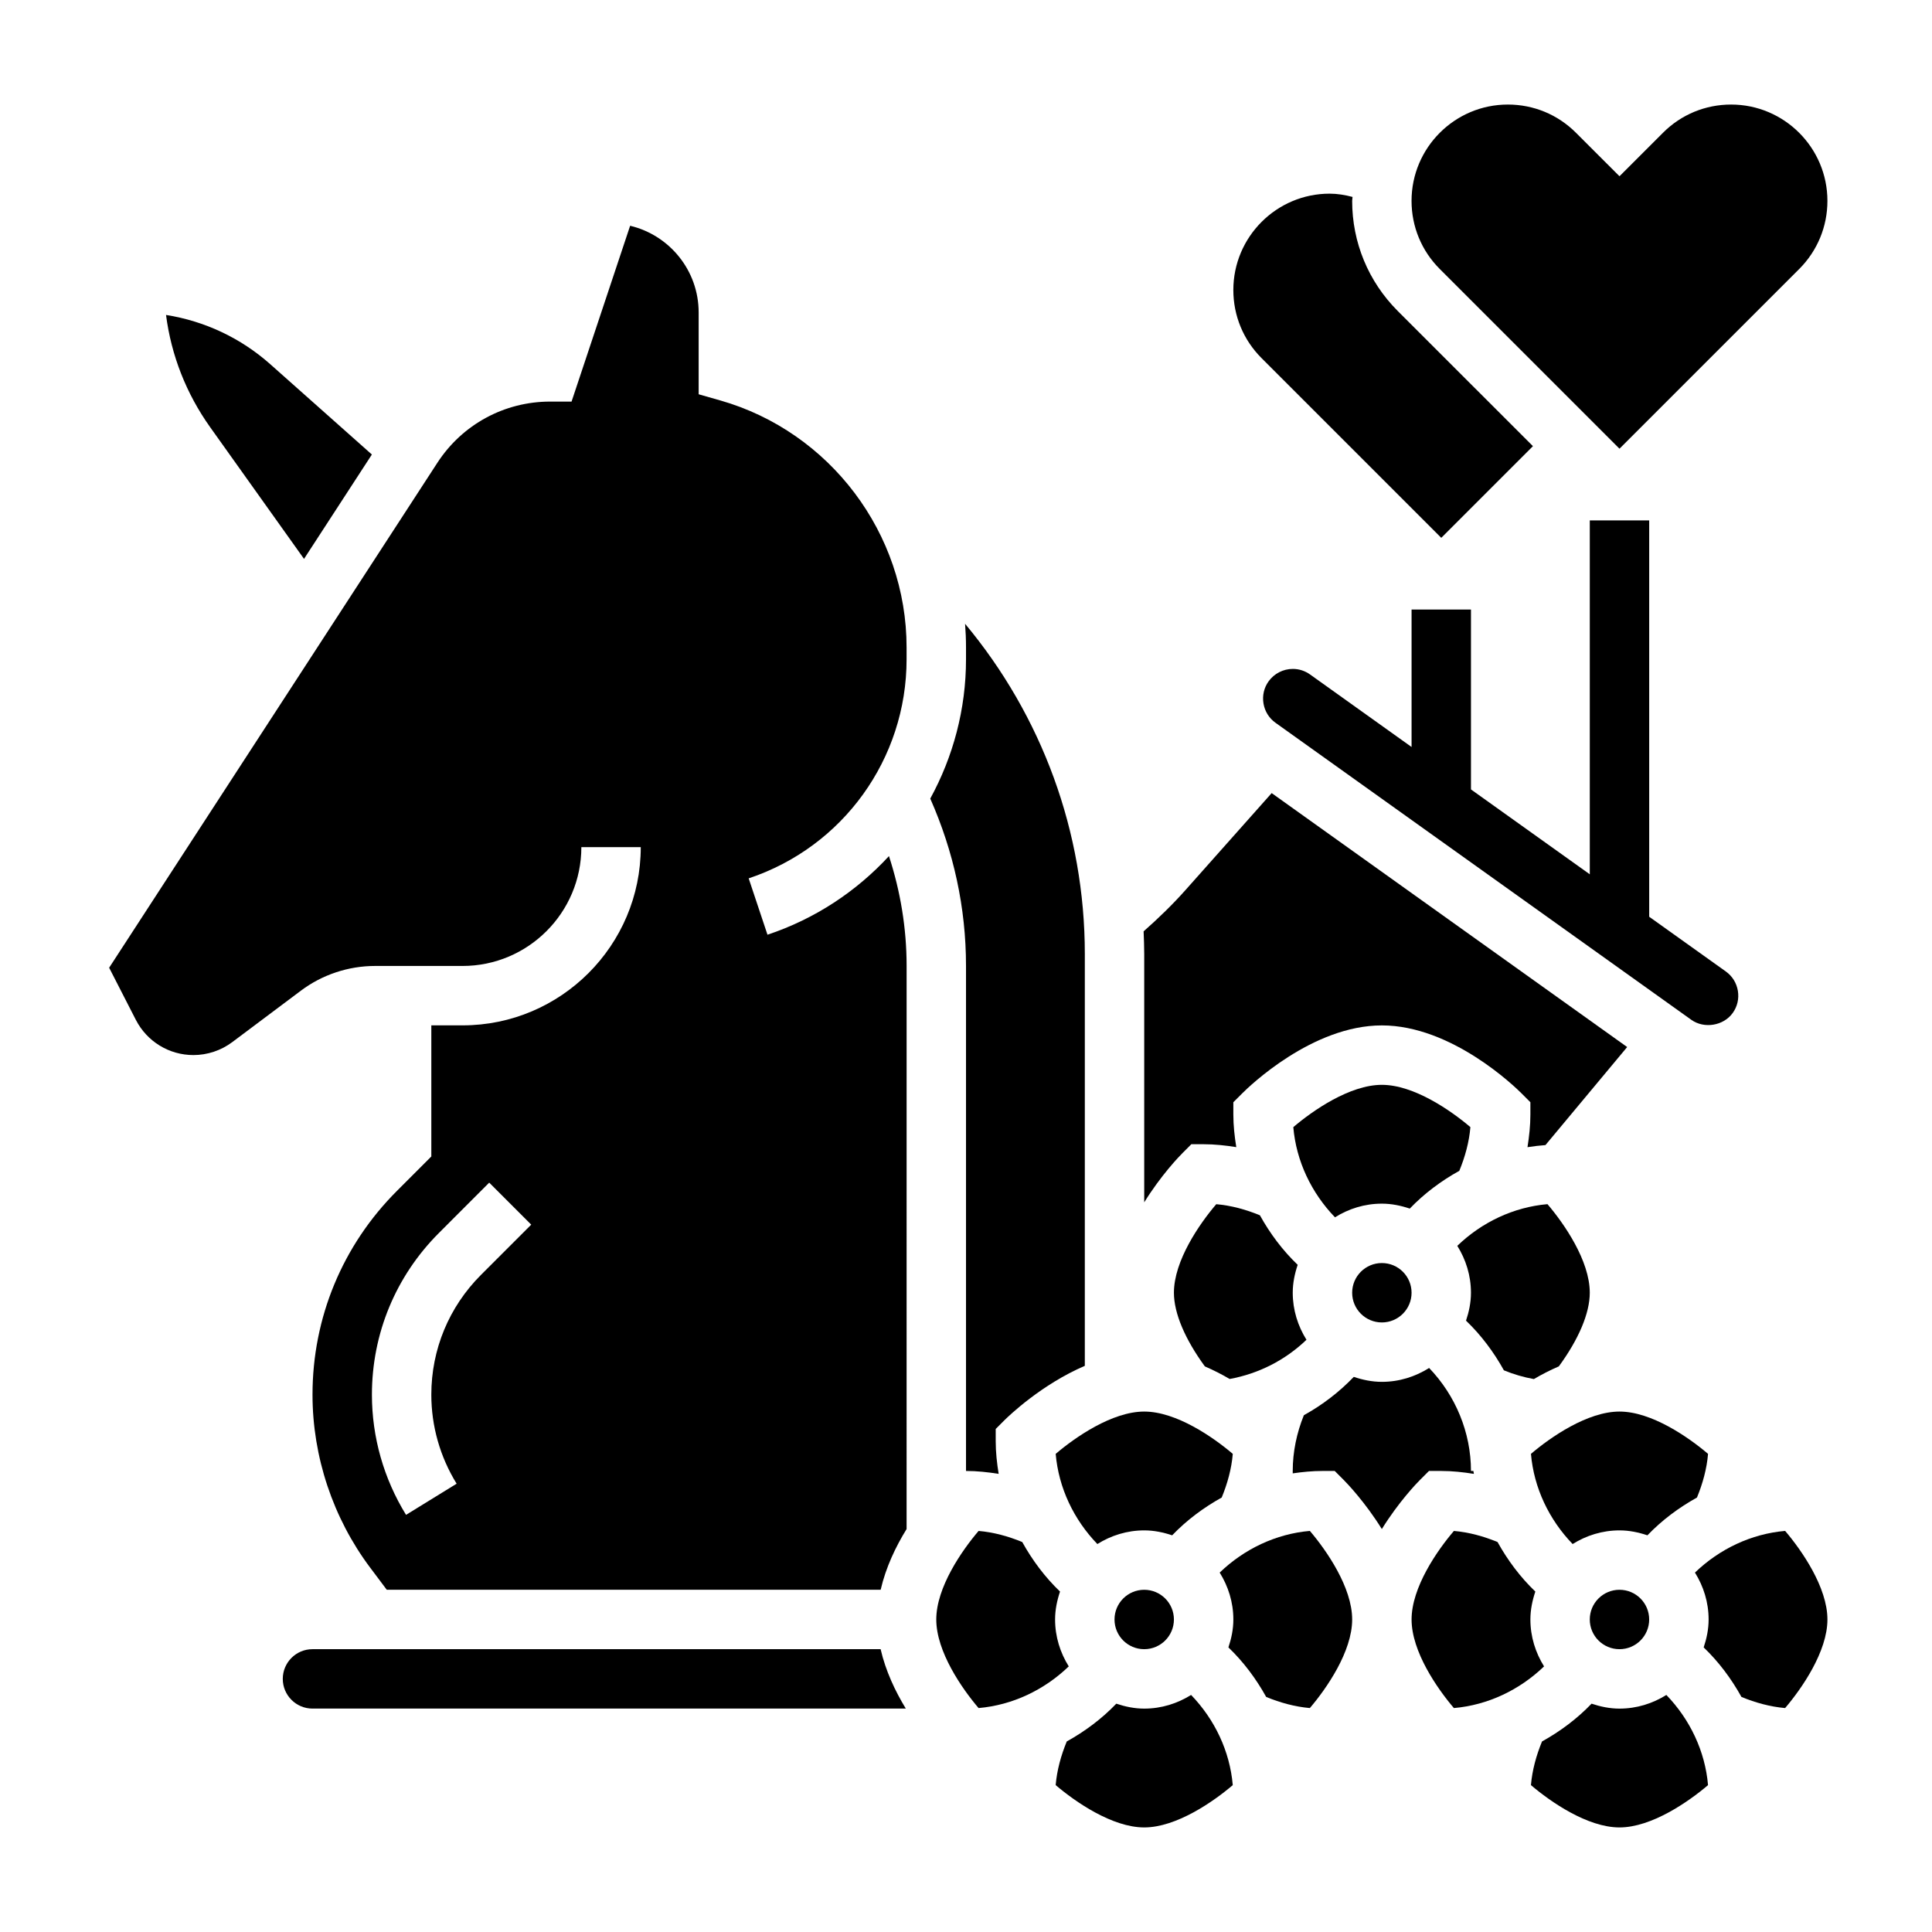 <?xml version="1.0" encoding="UTF-8"?>
<!-- Uploaded to: ICON Repo, www.svgrepo.com, Generator: ICON Repo Mixer Tools -->
<svg fill="#000000" width="800px" height="800px" version="1.1" viewBox="144 144 512 512" xmlns="http://www.w3.org/2000/svg">
 <g>
  <path d="m525.95 286.53 24.293-24.293-35.824-35.816c-7.793-7.809-12.082-18.172-12.082-29.184 0-0.363 0.094-0.691 0.102-1.047-2.023-0.535-4.055-0.867-6.07-0.867-14.074 0-25.52 11.457-25.52 25.531 0 6.816 2.652 13.227 7.477 18.051z"/>
  <path d="m573.18 262.91 47.633-47.625c4.816-4.824 7.473-11.242 7.473-18.051 0-14.074-11.449-25.527-25.523-25.527-6.824 0-13.234 2.652-18.043 7.469l-11.539 11.531-11.531-11.523c-4.82-4.824-11.227-7.477-18.051-7.477-14.078 0-25.523 11.453-25.523 25.527 0 6.816 2.652 13.227 7.477 18.051z"/>
  <path d="m518.08 486.59c0 4.348-3.523 7.871-7.871 7.871-4.348 0-7.871-3.523-7.871-7.871s3.523-7.871 7.871-7.871c4.348 0 7.871 3.523 7.871 7.871"/>
  <path d="m470.7 529.29c-5.172-4.41-14.973-11.211-23.465-11.211-8.492 0-18.293 6.801-23.465 11.211 0.77 9.012 4.793 17.414 11.043 23.898 3.613-2.258 7.848-3.621 12.422-3.621 2.598 0 5.062 0.527 7.398 1.309 3.848-4.016 8.312-7.336 13.129-10.012 1.523-3.703 2.602-7.59 2.938-11.574z"/>
  <path d="m455.1 573.18c0 4.348-3.523 7.871-7.871 7.871-4.348 0-7.871-3.523-7.871-7.871s3.523-7.871 7.871-7.871c4.348 0 7.871 3.523 7.871 7.871"/>
  <path d="m593.18 560.75c2.258 3.621 3.621 7.856 3.621 12.43 0 2.598-0.527 5.062-1.309 7.398 4.016 3.848 7.336 8.312 10.012 13.129 3.699 1.52 7.59 2.598 11.57 2.945 4.418-5.18 11.215-14.973 11.215-23.473s-6.793-18.293-11.211-23.473c-9.008 0.777-17.414 4.801-23.898 11.043z"/>
  <path d="m447.23 462.63c4.418-7.133 9.219-12.137 10.18-13.09l2.305-2.309h3.262c2.898 0 5.785 0.316 8.652 0.77-0.461-2.848-0.781-5.723-0.781-8.641v-3.258l2.305-2.305c1.844-1.855 18.578-18.055 37.055-18.055 18.477 0 35.211 16.199 37.055 18.051l2.305 2.309v3.258c0 2.898-0.316 5.785-0.77 8.652 1.574-0.25 3.164-0.434 4.762-0.551l21.656-25.984-94.211-67.297-22.766 25.609c-3.457 3.898-7.234 7.551-11.172 11.027 0.078 2.012 0.164 4.019 0.164 6.051z"/>
  <path d="m533.67 442.7c-5.172-4.406-14.973-11.207-23.465-11.207-8.492 0-18.293 6.801-23.465 11.211 0.77 9.012 4.793 17.414 11.043 23.898 3.613-2.262 7.848-3.621 12.422-3.621 2.598 0 5.062 0.527 7.398 1.309 3.848-4.016 8.312-7.336 13.129-10.012 1.523-3.703 2.602-7.594 2.938-11.578z"/>
  <path d="m596.65 529.29c-5.172-4.41-14.973-11.211-23.465-11.211-8.492 0-18.293 6.801-23.465 11.211 0.77 9.012 4.793 17.414 11.043 23.898 3.613-2.258 7.848-3.621 12.422-3.621 2.598 0 5.062 0.527 7.398 1.309 3.848-4.016 8.312-7.336 13.129-10.012 1.523-3.703 2.602-7.59 2.938-11.574z"/>
  <path d="m603.19 412.45c1.227-1.707 1.707-3.793 1.363-5.871-0.348-2.086-1.48-3.906-3.188-5.125l-20.312-14.504v-105.04h-15.742v93.789l-31.488-22.492v-47.68h-15.742v36.434l-26.906-19.223c-1.34-0.957-2.926-1.469-4.562-1.469-2.543 0-4.953 1.234-6.43 3.305-1.211 1.684-1.691 3.769-1.348 5.848 0.348 2.086 1.48 3.906 3.188 5.125l110.2 78.719c3.41 2.438 8.559 1.57 10.969-1.82z"/>
  <path d="m542.55 507.15c2.566 1.055 5.211 1.828 7.941 2.32 2.062-1.219 4.273-2.348 6.621-3.371 5.234-7.16 8.195-14.055 8.195-19.512 0-8.5-6.793-18.293-11.211-23.473-9.012 0.781-17.414 4.801-23.898 11.043 2.258 3.621 3.621 7.856 3.621 12.43 0 2.598-0.527 5.062-1.309 7.398 4.031 3.859 7.359 8.34 10.039 13.164z"/>
  <path d="m581.05 573.18c0 4.348-3.523 7.871-7.871 7.871s-7.871-3.523-7.871-7.871 3.523-7.871 7.871-7.871 7.871 3.523 7.871 7.871"/>
  <path d="m224.57 292.11 17.98-27.656-26.93-23.938c-7.816-6.949-17.414-11.445-27.621-13.051 1.379 10.699 5.359 20.852 11.699 29.75z"/>
  <path d="m486.59 486.59c0-2.598 0.527-5.062 1.309-7.398-4.016-3.848-7.344-8.312-10.012-13.129-3.691-1.52-7.59-2.598-11.57-2.938-4.422 5.172-11.215 14.965-11.215 23.465 0 5.457 2.969 12.352 8.195 19.516 2.332 1.016 4.519 2.125 6.566 3.336 7.684-1.387 14.77-5.008 20.363-10.391-2.266-3.629-3.637-7.879-3.637-12.461z"/>
  <path d="m226.81 581.05c-4.344 0-7.871 3.535-7.871 7.871 0 4.336 3.527 7.871 7.871 7.871h157.24c-2.785-4.559-5.336-9.934-6.676-15.742z"/>
  <path d="m522.69 533.82h3.258c2.898 0 5.785 0.316 8.652 0.77-0.039-0.262-0.102-0.512-0.141-0.77h-0.637c0-10.219-4.094-20.012-11.09-27.293-3.648 2.297-7.914 3.676-12.527 3.676-2.613 0-5.086-0.527-7.438-1.316-3.883 4.047-8.344 7.461-13.227 10.156-1.898 4.676-2.953 9.723-2.953 14.777v0.637c2.598-0.379 5.219-0.637 7.871-0.637h3.258l2.305 2.305c0.961 0.961 5.762 5.969 10.18 13.09 4.418-7.133 9.219-12.137 10.18-13.09z"/>
  <path d="m467.23 560.75c2.258 3.621 3.621 7.856 3.621 12.43 0 2.598-0.527 5.062-1.309 7.398 4.016 3.848 7.336 8.312 10.012 13.129 3.699 1.52 7.59 2.598 11.57 2.945 4.422-5.18 11.215-14.973 11.215-23.473s-6.793-18.293-11.211-23.473c-9.004 0.777-17.414 4.801-23.898 11.043z"/>
  <path d="m549.57 573.18c0-2.598 0.527-5.062 1.309-7.398-4.016-3.848-7.344-8.312-10.012-13.129-3.691-1.52-7.59-2.598-11.57-2.938-4.422 5.168-11.215 14.961-11.215 23.465 0 8.5 6.793 18.293 11.211 23.473 9.012-0.781 17.414-4.801 23.898-11.043-2.258-3.621-3.621-7.856-3.621-12.43z"/>
  <path d="m573.18 596.8c-2.598 0-5.055-0.527-7.398-1.309-3.848 4.016-8.312 7.336-13.129 10.012-1.52 3.691-2.598 7.582-2.938 11.57 5.168 4.41 14.969 11.215 23.465 11.215 8.492 0 18.293-6.801 23.465-11.211-0.77-9.012-4.793-17.414-11.043-23.898-3.613 2.258-7.848 3.621-12.422 3.621z"/>
  <path d="m447.23 596.8c-2.598 0-5.055-0.527-7.398-1.309-3.848 4.016-8.312 7.336-13.129 10.012-1.52 3.691-2.598 7.582-2.938 11.57 5.172 4.41 14.973 11.215 23.465 11.215 8.492 0 18.293-6.801 23.465-11.211-0.77-9.012-4.793-17.414-11.043-23.898-3.613 2.258-7.848 3.621-12.422 3.621z"/>
  <path d="m334.87 250.12-5.719-1.633v-21.68c0-11.148-7.754-20.508-18.16-22.977l-15.523 46.594h-5.676c-12.113 0-23.285 6.062-29.883 16.215l-86.984 133.82 7.086 13.832c2.961 5.738 8.801 9.312 15.254 9.312 3.684 0 7.336-1.219 10.289-3.434l18.199-13.641c5.613-4.219 12.582-6.539 19.617-6.539h23.207c17.367 0 31.488-14.121 31.488-31.488h15.742c0 26.047-21.184 47.23-47.23 47.23h-8.273v34.746l-9.117 9.125c-14.426 14.422-22.371 33.605-22.371 54.004 0 16.414 5.422 32.691 15.273 45.824l4.406 5.871h130.89c1.371-5.953 4.008-11.461 6.871-16.09l0.004-149.22c0-10.043-1.637-19.773-4.676-29.117-8.613 9.328-19.547 16.625-32.195 20.836l-4.984-14.934c25.031-8.344 41.848-31.676 41.848-58.062v-3.113c0.008-30.242-20.301-57.172-49.379-65.484zm-63.41 231.74c-8.48 8.488-13.156 19.758-13.156 31.75 0 8.312 2.312 16.469 6.707 23.586l-13.406 8.258c-5.918-9.605-9.043-20.621-9.043-31.844 0-16.191 6.312-31.418 17.766-42.871l13.32-13.328 11.133 11.133z"/>
  <path d="m423.61 573.18c0-2.598 0.527-5.062 1.309-7.398-4.016-3.848-7.344-8.312-10.012-13.129-3.691-1.52-7.59-2.598-11.57-2.938-4.418 5.168-11.215 14.961-11.215 23.465 0 8.5 6.793 18.293 11.211 23.473 9.012-0.781 17.414-4.801 23.898-11.043-2.258-3.621-3.621-7.856-3.621-12.43z"/>
  <path d="m390.53 355.64c6.188 13.996 9.473 28.867 9.473 44.359v133.82c2.898 0 5.785 0.316 8.652 0.77-0.461-2.848-0.781-5.723-0.781-8.645v-3.258l2.305-2.305c1.289-1.289 9.941-9.539 21.309-14.422l0.004-109.1c0-32.473-11.406-63.156-31.738-87.551 0.16 2.082 0.25 4.176 0.25 6.293v3.109c0 13.25-3.418 25.852-9.473 36.922z"/>
 </g>
</svg>